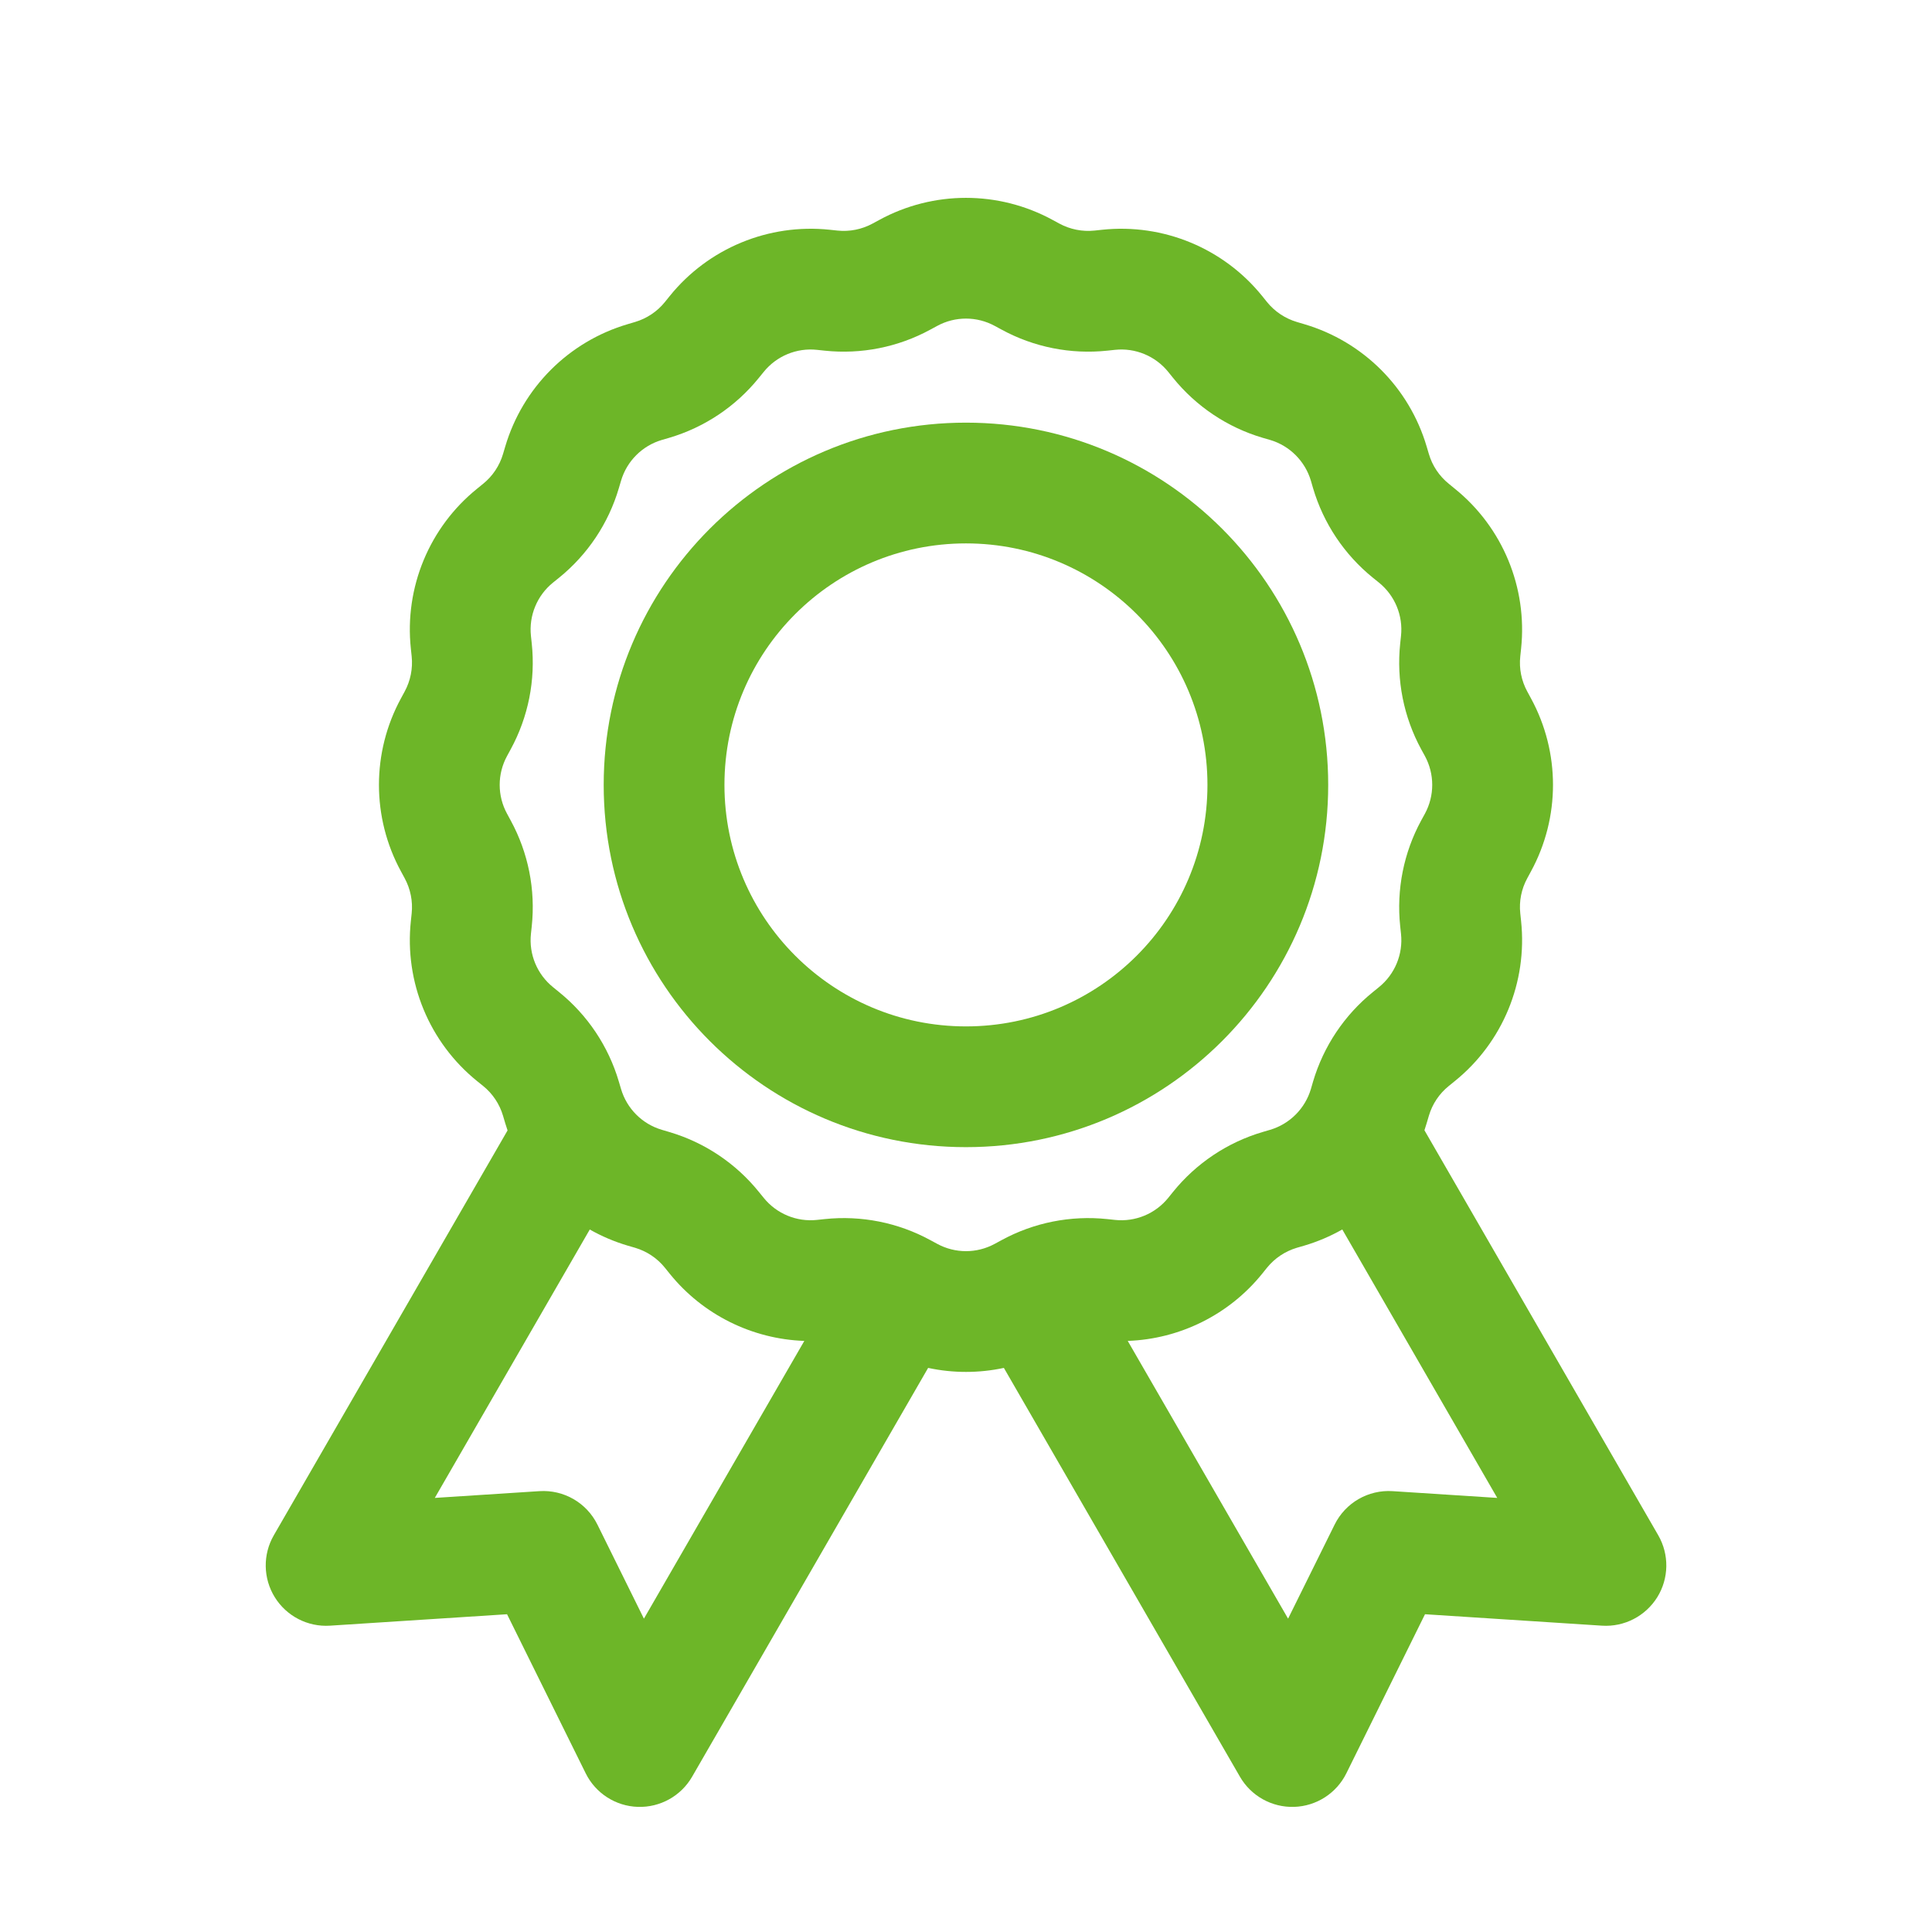 <?xml version="1.0" encoding="UTF-8"?>
<svg xmlns="http://www.w3.org/2000/svg" width="38" height="38" viewBox="0 0 38 38" fill="none">
  <path fill-rule="evenodd" clip-rule="evenodd" d="M18.999 8.313C15.064 8.313 11.874 11.502 11.874 15.438C11.874 19.373 15.064 22.563 18.999 22.563C22.934 22.563 26.124 19.373 26.124 15.438C26.124 11.502 22.934 8.313 18.999 8.313ZM14.249 15.438C14.249 12.814 16.376 10.688 18.999 10.688C21.623 10.688 23.749 12.814 23.749 15.438C23.749 18.061 21.623 20.188 18.999 20.188C16.376 20.188 14.249 18.061 14.249 15.438Z" fill="#6DB628"></path>
  <path fill-rule="evenodd" clip-rule="evenodd" d="M20.702 4.325C19.64 3.747 18.358 3.747 17.296 4.325L17.163 4.397C16.952 4.512 16.71 4.56 16.471 4.535L16.32 4.519C15.118 4.392 13.933 4.882 13.173 5.822L13.078 5.94C12.927 6.128 12.722 6.264 12.491 6.333L12.346 6.376C11.186 6.718 10.28 7.624 9.937 8.784L9.894 8.929C9.826 9.16 9.689 9.365 9.502 9.516L9.384 9.612C8.444 10.371 7.953 11.556 8.081 12.758L8.097 12.909C8.122 13.148 8.074 13.39 7.959 13.602L7.887 13.735C7.309 14.796 7.309 16.079 7.887 17.14L7.959 17.273C8.074 17.485 8.122 17.727 8.097 17.966L8.081 18.117C7.953 19.319 8.444 20.504 9.384 21.264L9.502 21.359C9.689 21.51 9.826 21.715 9.894 21.946L9.937 22.091C9.951 22.139 9.967 22.187 9.983 22.234L5.386 30.196C5.167 30.575 5.174 31.044 5.405 31.416C5.636 31.788 6.053 32.003 6.49 31.975L9.973 31.75L11.52 34.879C11.714 35.271 12.108 35.525 12.546 35.539C12.984 35.553 13.394 35.325 13.613 34.946L18.255 26.905C18.746 27.01 19.254 27.01 19.745 26.905L24.388 34.946C24.607 35.325 25.017 35.553 25.455 35.539C25.892 35.525 26.287 35.271 26.481 34.879L28.028 31.75L31.51 31.975C31.947 32.003 32.364 31.788 32.596 31.416C32.827 31.044 32.834 30.575 32.615 30.196L28.017 22.231C28.032 22.185 28.047 22.138 28.061 22.091L28.104 21.946C28.172 21.715 28.309 21.51 28.497 21.359L28.614 21.264C29.555 20.504 30.045 19.319 29.918 18.117L29.902 17.966C29.876 17.727 29.924 17.485 30.04 17.273L30.112 17.14C30.69 16.079 30.69 14.796 30.112 13.735L30.04 13.602C29.924 13.39 29.876 13.148 29.902 12.909L29.918 12.758C30.045 11.556 29.555 10.371 28.614 9.612L28.497 9.516C28.309 9.365 28.172 9.16 28.104 8.929L28.061 8.784C27.719 7.624 26.812 6.718 25.653 6.376L25.508 6.333C25.277 6.264 25.072 6.128 24.92 5.94L24.825 5.822C24.065 4.882 22.881 4.392 21.679 4.519L21.528 4.535C21.288 4.56 21.047 4.512 20.835 4.397L20.702 4.325ZM26.401 24.182C26.167 24.315 25.916 24.422 25.653 24.5L25.508 24.542C25.277 24.611 25.072 24.747 24.92 24.935L24.825 25.053C24.172 25.861 23.204 26.337 22.181 26.374L25.335 31.837L26.25 29.988C26.462 29.558 26.912 29.298 27.39 29.329L29.449 29.462L26.401 24.182ZM8.552 29.462L11.6 24.183C11.833 24.315 12.083 24.422 12.346 24.5L12.491 24.542C12.722 24.611 12.927 24.747 13.078 24.935L13.173 25.053C13.827 25.862 14.796 26.338 15.82 26.374L12.665 31.837L11.751 29.988C11.539 29.558 11.089 29.298 10.61 29.329L8.552 29.462ZM18.432 6.411C18.786 6.218 19.213 6.218 19.567 6.411L19.7 6.483C20.335 6.829 21.06 6.973 21.779 6.897L21.929 6.881C22.33 6.838 22.725 7.002 22.978 7.315L23.073 7.433C23.528 7.995 24.142 8.406 24.835 8.611L24.981 8.653C25.367 8.767 25.669 9.07 25.784 9.456L25.826 9.601C26.031 10.295 26.442 10.909 27.004 11.364L27.122 11.459C27.435 11.712 27.599 12.107 27.556 12.508L27.54 12.658C27.464 13.377 27.608 14.102 27.953 14.737L28.026 14.87C28.218 15.224 28.218 15.651 28.026 16.005L27.953 16.138C27.608 16.773 27.464 17.498 27.54 18.217L27.556 18.367C27.599 18.768 27.435 19.163 27.122 19.416L27.004 19.512C26.442 19.966 26.031 20.581 25.826 21.274L25.784 21.419C25.669 21.805 25.367 22.108 24.981 22.222L24.835 22.265C24.142 22.469 23.528 22.88 23.073 23.442L22.978 23.56C22.725 23.873 22.33 24.037 21.929 23.994L21.779 23.978C21.06 23.902 20.335 24.046 19.7 24.392L19.567 24.464C19.213 24.657 18.786 24.657 18.432 24.464L18.299 24.392C17.664 24.046 16.939 23.902 16.22 23.978L16.069 23.994C15.669 24.037 15.274 23.873 15.021 23.56L14.925 23.442C14.471 22.88 13.856 22.469 13.163 22.265L13.018 22.222C12.631 22.108 12.329 21.805 12.215 21.419L12.172 21.274C11.968 20.581 11.557 19.966 10.995 19.512L10.877 19.416C10.564 19.163 10.4 18.768 10.443 18.367L10.459 18.217C10.535 17.498 10.391 16.773 10.045 16.138L9.973 16.005C9.78 15.651 9.78 15.224 9.973 14.87L10.045 14.737C10.391 14.102 10.535 13.377 10.459 12.658L10.443 12.508C10.4 12.107 10.564 11.712 10.877 11.459L10.995 11.364C11.557 10.909 11.968 10.295 12.172 9.601L12.215 9.456C12.329 9.07 12.631 8.767 13.018 8.653L13.163 8.611C13.856 8.406 14.471 7.995 14.925 7.433L15.021 7.315C15.274 7.002 15.669 6.838 16.069 6.881L16.22 6.897C16.939 6.973 17.664 6.829 18.299 6.483L18.432 6.411Z" fill="#6DB628"></path>
</svg>
